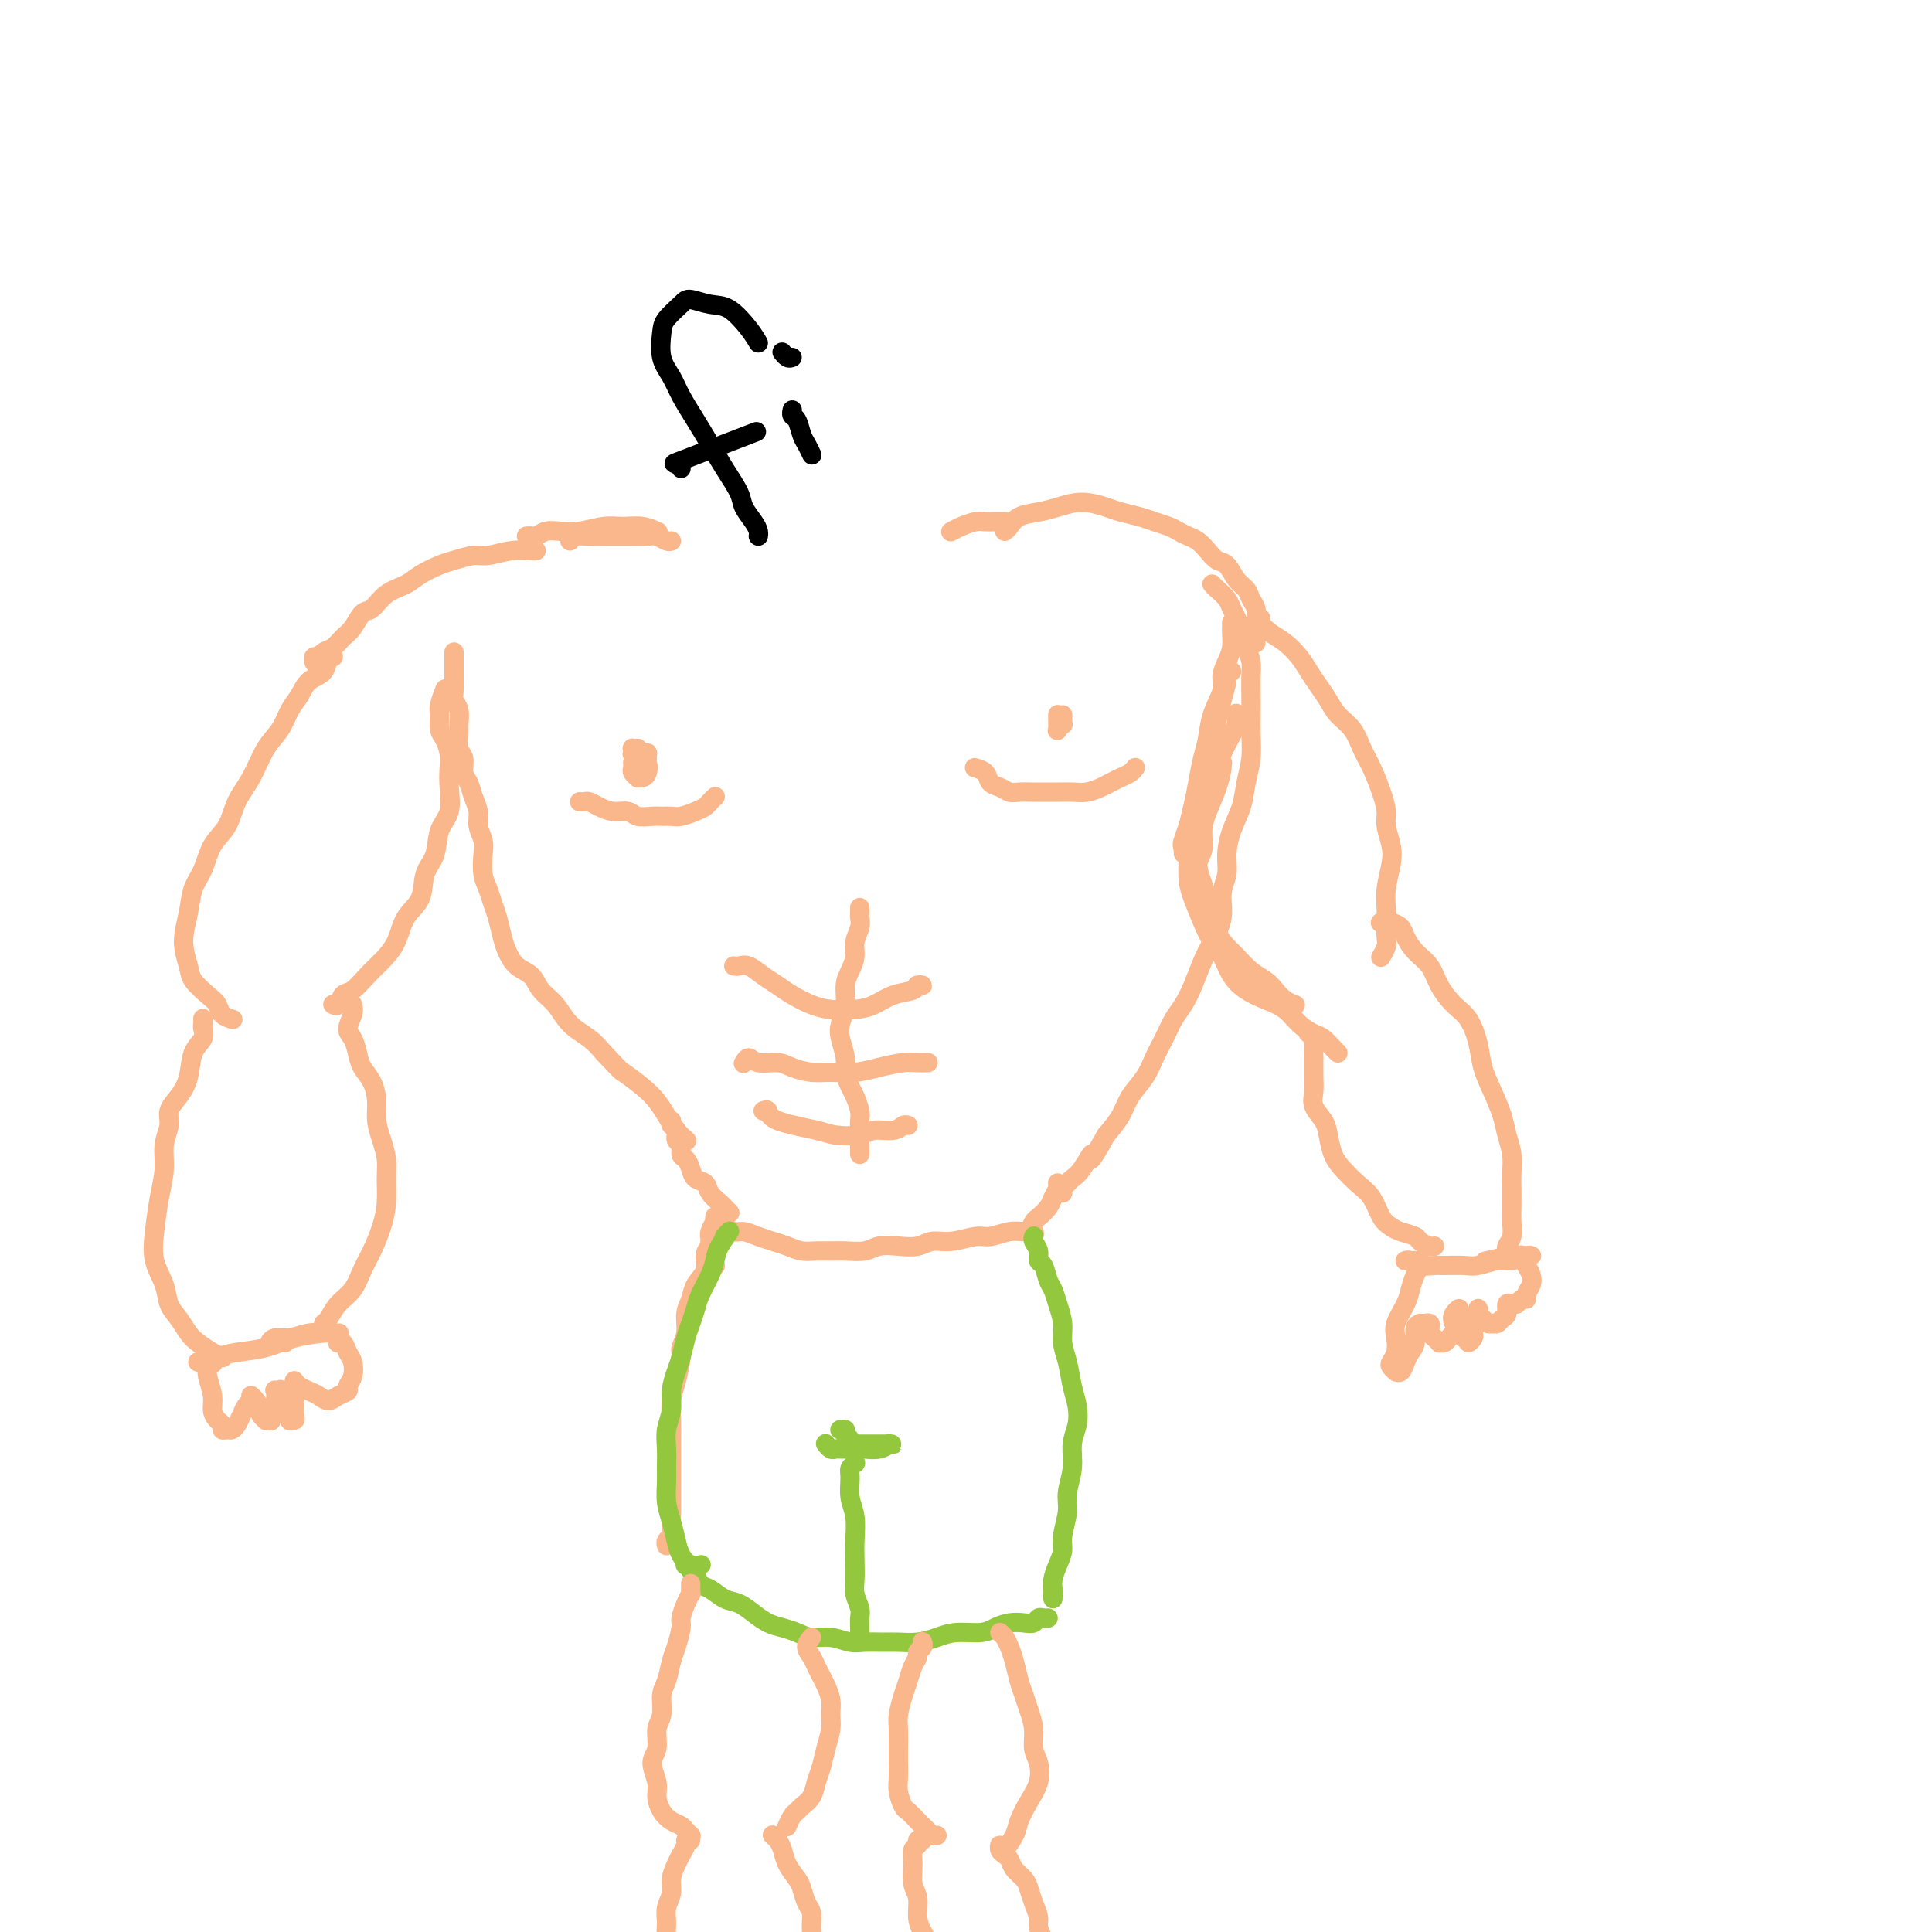 <svg viewBox='0 0 400 400' version='1.1' xmlns='http://www.w3.org/2000/svg' xmlns:xlink='http://www.w3.org/1999/xlink'><g fill='none' stroke='#FBB78C' stroke-width='4' stroke-linecap='round' stroke-linejoin='round'><path d='M94,135c0.000,0.368 0.000,0.735 0,1c-0.000,0.265 -0.001,0.427 0,1c0.001,0.573 0.004,1.556 0,2c-0.004,0.444 -0.015,0.350 0,1c0.015,0.650 0.057,2.046 0,3c-0.057,0.954 -0.212,1.467 0,2c0.212,0.533 0.793,1.086 1,2c0.207,0.914 0.041,2.188 0,3c-0.041,0.812 0.045,1.161 0,2c-0.045,0.839 -0.220,2.167 0,3c0.220,0.833 0.833,1.171 1,2c0.167,0.829 -0.114,2.150 0,3c0.114,0.850 0.623,1.228 1,2c0.377,0.772 0.623,1.938 1,3c0.377,1.062 0.885,2.020 1,3c0.115,0.980 -0.162,1.980 0,3c0.162,1.020 0.764,2.058 1,3c0.236,0.942 0.105,1.787 0,3c-0.105,1.213 -0.183,2.793 0,4c0.183,1.207 0.626,2.041 1,3c0.374,0.959 0.680,2.043 1,3c0.320,0.957 0.656,1.789 1,3c0.344,1.211 0.696,2.803 1,4c0.304,1.197 0.560,1.999 1,3c0.440,1.001 1.064,2.200 2,3c0.936,0.800 2.183,1.200 3,2c0.817,0.800 1.205,1.999 2,3c0.795,1.001 1.997,1.804 3,3c1.003,1.196 1.809,2.783 3,4c1.191,1.217 2.769,2.062 4,3c1.231,0.938 2.116,1.969 3,3'/><path d='M125,218c3.799,4.011 3.297,3.539 4,4c0.703,0.461 2.613,1.854 4,3c1.387,1.146 2.253,2.045 3,3c0.747,0.955 1.375,1.967 2,3c0.625,1.033 1.245,2.086 2,3c0.755,0.914 1.644,1.690 2,2c0.356,0.310 0.178,0.155 0,0'/><path d='M251,121c-0.059,-0.066 -0.118,-0.132 0,0c0.118,0.132 0.413,0.461 1,1c0.587,0.539 1.467,1.288 2,2c0.533,0.712 0.721,1.387 1,2c0.279,0.613 0.649,1.163 1,2c0.351,0.837 0.682,1.959 1,3c0.318,1.041 0.621,2.000 1,3c0.379,1.000 0.833,2.041 1,3c0.167,0.959 0.046,1.837 0,3c-0.046,1.163 -0.015,2.610 0,4c0.015,1.390 0.016,2.723 0,4c-0.016,1.277 -0.049,2.497 0,4c0.049,1.503 0.181,3.290 0,5c-0.181,1.710 -0.674,3.342 -1,5c-0.326,1.658 -0.484,3.341 -1,5c-0.516,1.659 -1.391,3.292 -2,5c-0.609,1.708 -0.954,3.489 -1,5c-0.046,1.511 0.206,2.752 0,4c-0.206,1.248 -0.870,2.504 -1,4c-0.130,1.496 0.275,3.233 0,5c-0.275,1.767 -1.228,3.564 -2,5c-0.772,1.436 -1.361,2.512 -2,4c-0.639,1.488 -1.326,3.388 -2,5c-0.674,1.612 -1.334,2.938 -2,4c-0.666,1.062 -1.337,1.862 -2,3c-0.663,1.138 -1.318,2.614 -2,4c-0.682,1.386 -1.393,2.681 -2,4c-0.607,1.319 -1.111,2.663 -2,4c-0.889,1.337 -2.162,2.668 -3,4c-0.838,1.332 -1.239,2.666 -2,4c-0.761,1.334 -1.880,2.667 -3,4'/><path d='M229,235c-4.300,7.714 -3.051,4.501 -3,4c0.051,-0.501 -1.097,1.712 -2,3c-0.903,1.288 -1.563,1.652 -2,2c-0.438,0.348 -0.653,0.681 -1,1c-0.347,0.319 -0.824,0.624 -1,1c-0.176,0.376 -0.050,0.822 0,1c0.050,0.178 0.025,0.089 0,0'/><path d='M131,158c-0.009,-0.091 -0.017,-0.182 0,0c0.017,0.182 0.060,0.638 0,1c-0.060,0.362 -0.223,0.631 0,1c0.223,0.369 0.831,0.838 1,1c0.169,0.162 -0.102,0.016 0,0c0.102,-0.016 0.579,0.098 1,0c0.421,-0.098 0.788,-0.408 1,-1c0.212,-0.592 0.268,-1.465 0,-2c-0.268,-0.535 -0.860,-0.732 -1,-1c-0.140,-0.268 0.173,-0.609 0,-1c-0.173,-0.391 -0.831,-0.833 -1,-1c-0.169,-0.167 0.150,-0.059 0,0c-0.150,0.059 -0.768,0.068 -1,0c-0.232,-0.068 -0.077,-0.214 0,0c0.077,0.214 0.076,0.789 0,1c-0.076,0.211 -0.227,0.057 0,0c0.227,-0.057 0.831,-0.016 1,0c0.169,0.016 -0.098,0.008 0,0c0.098,-0.008 0.562,-0.016 1,0c0.438,0.016 0.849,0.057 1,0c0.151,-0.057 0.040,-0.211 0,0c-0.040,0.211 -0.011,0.788 0,1c0.011,0.212 0.003,0.061 0,0c-0.003,-0.061 -0.002,-0.030 0,0'/><path d='M120,166c0.351,0.022 0.703,0.043 1,0c0.297,-0.043 0.540,-0.151 1,0c0.460,0.151 1.138,0.562 2,1c0.862,0.438 1.907,0.902 3,1c1.093,0.098 2.232,-0.170 3,0c0.768,0.170 1.163,0.778 2,1c0.837,0.222 2.114,0.056 3,0c0.886,-0.056 1.379,-0.004 2,0c0.621,0.004 1.371,-0.040 2,0c0.629,0.040 1.139,0.165 2,0c0.861,-0.165 2.073,-0.619 3,-1c0.927,-0.381 1.569,-0.691 2,-1c0.431,-0.309 0.652,-0.619 1,-1c0.348,-0.381 0.825,-0.833 1,-1c0.175,-0.167 0.050,-0.048 0,0c-0.050,0.048 -0.025,0.024 0,0'/><path d='M202,159c-0.209,-0.059 -0.418,-0.117 0,0c0.418,0.117 1.462,0.410 2,1c0.538,0.590 0.571,1.479 1,2c0.429,0.521 1.255,0.676 2,1c0.745,0.324 1.410,0.819 2,1c0.590,0.181 1.106,0.048 2,0c0.894,-0.048 2.168,-0.012 3,0c0.832,0.012 1.224,0.000 2,0c0.776,-0.000 1.937,0.011 3,0c1.063,-0.011 2.028,-0.044 3,0c0.972,0.044 1.952,0.167 3,0c1.048,-0.167 2.165,-0.623 3,-1c0.835,-0.377 1.386,-0.675 2,-1c0.614,-0.325 1.289,-0.675 2,-1c0.711,-0.325 1.459,-0.623 2,-1c0.541,-0.377 0.877,-0.832 1,-1c0.123,-0.168 0.035,-0.048 0,0c-0.035,0.048 -0.018,0.024 0,0'/><path d='M219,148c0.002,-0.055 0.004,-0.110 0,0c-0.004,0.110 -0.015,0.384 0,1c0.015,0.616 0.057,1.574 0,2c-0.057,0.426 -0.211,0.321 0,0c0.211,-0.321 0.789,-0.857 1,-1c0.211,-0.143 0.057,0.106 0,0c-0.057,-0.106 -0.015,-0.567 0,-1c0.015,-0.433 0.004,-0.838 0,-1c-0.004,-0.162 -0.002,-0.081 0,0'/><path d='M178,188c-0.002,-0.094 -0.005,-0.188 0,0c0.005,0.188 0.016,0.658 0,1c-0.016,0.342 -0.060,0.556 0,1c0.060,0.444 0.222,1.118 0,2c-0.222,0.882 -0.829,1.971 -1,3c-0.171,1.029 0.094,1.998 0,3c-0.094,1.002 -0.548,2.038 -1,3c-0.452,0.962 -0.902,1.850 -1,3c-0.098,1.150 0.155,2.562 0,4c-0.155,1.438 -0.718,2.903 -1,4c-0.282,1.097 -0.283,1.826 0,3c0.283,1.174 0.850,2.794 1,4c0.150,1.206 -0.118,2.000 0,3c0.118,1.000 0.620,2.207 1,3c0.380,0.793 0.638,1.172 1,2c0.362,0.828 0.829,2.106 1,3c0.171,0.894 0.046,1.405 0,2c-0.046,0.595 -0.012,1.273 0,2c0.012,0.727 0.003,1.501 0,2c-0.003,0.499 -0.001,0.721 0,1c0.001,0.279 0.000,0.613 0,1c-0.000,0.387 -0.000,0.825 0,1c0.000,0.175 0.000,0.088 0,0'/><path d='M152,200c-0.072,-0.013 -0.143,-0.026 0,0c0.143,0.026 0.502,0.090 1,0c0.498,-0.090 1.137,-0.333 2,0c0.863,0.333 1.951,1.242 3,2c1.049,0.758 2.058,1.367 3,2c0.942,0.633 1.816,1.292 3,2c1.184,0.708 2.679,1.465 4,2c1.321,0.535 2.470,0.848 4,1c1.530,0.152 3.442,0.142 5,0c1.558,-0.142 2.762,-0.416 4,-1c1.238,-0.584 2.510,-1.477 4,-2c1.490,-0.523 3.198,-0.676 4,-1c0.802,-0.324 0.700,-0.819 1,-1c0.300,-0.181 1.004,-0.049 1,0c-0.004,0.049 -0.715,0.014 -1,0c-0.285,-0.014 -0.142,-0.007 0,0'/><path d='M154,220c-0.080,0.145 -0.161,0.290 0,0c0.161,-0.290 0.563,-1.016 1,-1c0.437,0.016 0.909,0.775 2,1c1.091,0.225 2.801,-0.082 4,0c1.199,0.082 1.887,0.555 3,1c1.113,0.445 2.651,0.862 4,1c1.349,0.138 2.511,-0.001 4,0c1.489,0.001 3.307,0.144 5,0c1.693,-0.144 3.263,-0.574 5,-1c1.737,-0.426 3.642,-0.846 5,-1c1.358,-0.154 2.168,-0.041 3,0c0.832,0.041 1.686,0.011 2,0c0.314,-0.011 0.090,-0.003 0,0c-0.090,0.003 -0.045,0.002 0,0'/><path d='M158,230c0.416,-0.173 0.832,-0.347 1,0c0.168,0.347 0.087,1.213 2,2c1.913,0.787 5.818,1.494 8,2c2.182,0.506 2.640,0.811 4,1c1.360,0.189 3.622,0.261 5,0c1.378,-0.261 1.872,-0.854 3,-1c1.128,-0.146 2.890,0.157 4,0c1.110,-0.157 1.568,-0.773 2,-1c0.432,-0.227 0.838,-0.065 1,0c0.162,0.065 0.081,0.032 0,0'/><path d='M139,232c-0.122,0.366 -0.244,0.732 0,1c0.244,0.268 0.853,0.438 1,1c0.147,0.562 -0.168,1.515 0,2c0.168,0.485 0.817,0.501 1,1c0.183,0.499 -0.102,1.481 0,2c0.102,0.519 0.589,0.576 1,1c0.411,0.424 0.744,1.217 1,2c0.256,0.783 0.436,1.558 1,2c0.564,0.442 1.514,0.553 2,1c0.486,0.447 0.509,1.230 1,2c0.491,0.770 1.451,1.526 2,2c0.549,0.474 0.686,0.666 1,1c0.314,0.334 0.804,0.810 1,1c0.196,0.190 0.098,0.095 0,0'/><path d='M219,245c-0.026,-0.065 -0.052,-0.129 0,0c0.052,0.129 0.183,0.453 0,1c-0.183,0.547 -0.680,1.317 -1,2c-0.320,0.683 -0.464,1.279 -1,2c-0.536,0.721 -1.464,1.566 -2,2c-0.536,0.434 -0.680,0.457 -1,1c-0.320,0.543 -0.817,1.608 -1,2c-0.183,0.392 -0.052,0.112 0,0c0.052,-0.112 0.026,-0.056 0,0'/><path d='M92,143c0.115,-0.300 0.230,-0.601 0,0c-0.230,0.601 -0.804,2.103 -1,3c-0.196,0.897 -0.014,1.187 0,2c0.014,0.813 -0.140,2.148 0,3c0.140,0.852 0.575,1.221 1,2c0.425,0.779 0.839,1.967 1,3c0.161,1.033 0.070,1.911 0,3c-0.070,1.089 -0.117,2.390 0,4c0.117,1.610 0.398,3.529 0,5c-0.398,1.471 -1.476,2.492 -2,4c-0.524,1.508 -0.496,3.502 -1,5c-0.504,1.498 -1.542,2.502 -2,4c-0.458,1.498 -0.338,3.492 -1,5c-0.662,1.508 -2.106,2.530 -3,4c-0.894,1.470 -1.237,3.387 -2,5c-0.763,1.613 -1.944,2.923 -3,4c-1.056,1.077 -1.985,1.921 -3,3c-1.015,1.079 -2.114,2.394 -3,3c-0.886,0.606 -1.558,0.502 -2,1c-0.442,0.498 -0.655,1.597 -1,2c-0.345,0.403 -0.824,0.108 -1,0c-0.176,-0.108 -0.050,-0.031 0,0c0.050,0.031 0.025,0.015 0,0'/><path d='M69,136c-0.388,-0.299 -0.775,-0.598 -1,0c-0.225,0.598 -0.286,2.092 -1,3c-0.714,0.908 -2.081,1.230 -3,2c-0.919,0.770 -1.390,1.987 -2,3c-0.610,1.013 -1.361,1.823 -2,3c-0.639,1.177 -1.167,2.720 -2,4c-0.833,1.280 -1.970,2.298 -3,4c-1.030,1.702 -1.952,4.090 -3,6c-1.048,1.910 -2.221,3.342 -3,5c-0.779,1.658 -1.164,3.540 -2,5c-0.836,1.460 -2.124,2.497 -3,4c-0.876,1.503 -1.342,3.473 -2,5c-0.658,1.527 -1.510,2.610 -2,4c-0.490,1.390 -0.619,3.086 -1,5c-0.381,1.914 -1.013,4.046 -1,6c0.013,1.954 0.671,3.732 1,5c0.329,1.268 0.330,2.028 1,3c0.670,0.972 2.008,2.155 3,3c0.992,0.845 1.637,1.350 2,2c0.363,0.650 0.444,1.444 1,2c0.556,0.556 1.587,0.873 2,1c0.413,0.127 0.206,0.063 0,0'/><path d='M42,211c-0.004,-0.095 -0.008,-0.190 0,0c0.008,0.190 0.028,0.665 0,1c-0.028,0.335 -0.104,0.529 0,1c0.104,0.471 0.388,1.217 0,2c-0.388,0.783 -1.448,1.601 -2,3c-0.552,1.399 -0.597,3.377 -1,5c-0.403,1.623 -1.165,2.890 -2,4c-0.835,1.110 -1.743,2.062 -2,3c-0.257,0.938 0.138,1.863 0,3c-0.138,1.137 -0.809,2.487 -1,4c-0.191,1.513 0.099,3.187 0,5c-0.099,1.813 -0.589,3.763 -1,6c-0.411,2.237 -0.745,4.762 -1,7c-0.255,2.238 -0.430,4.189 0,6c0.430,1.811 1.465,3.482 2,5c0.535,1.518 0.569,2.883 1,4c0.431,1.117 1.258,1.988 2,3c0.742,1.012 1.401,2.166 2,3c0.599,0.834 1.140,1.347 2,2c0.860,0.653 2.039,1.445 3,2c0.961,0.555 1.703,0.873 2,1c0.297,0.127 0.148,0.064 0,0'/><path d='M73,208c0.137,0.547 0.273,1.094 0,2c-0.273,0.906 -0.956,2.170 -1,3c-0.044,0.830 0.553,1.225 1,2c0.447,0.775 0.746,1.929 1,3c0.254,1.071 0.463,2.061 1,3c0.537,0.939 1.402,1.829 2,3c0.598,1.171 0.931,2.622 1,4c0.069,1.378 -0.124,2.682 0,4c0.124,1.318 0.567,2.651 1,4c0.433,1.349 0.856,2.713 1,4c0.144,1.287 0.008,2.496 0,4c-0.008,1.504 0.112,3.302 0,5c-0.112,1.698 -0.456,3.297 -1,5c-0.544,1.703 -1.287,3.510 -2,5c-0.713,1.490 -1.396,2.662 -2,4c-0.604,1.338 -1.129,2.842 -2,4c-0.871,1.158 -2.089,1.970 -3,3c-0.911,1.030 -1.514,2.277 -2,3c-0.486,0.723 -0.853,0.921 -1,1c-0.147,0.079 -0.073,0.040 0,0'/><path d='M255,129c-0.002,-0.102 -0.003,-0.204 0,0c0.003,0.204 0.011,0.715 0,1c-0.011,0.285 -0.040,0.343 0,1c0.040,0.657 0.147,1.914 0,3c-0.147,1.086 -0.550,2.002 -1,3c-0.450,0.998 -0.947,2.079 -1,3c-0.053,0.921 0.336,1.684 0,3c-0.336,1.316 -1.399,3.187 -2,5c-0.601,1.813 -0.739,3.569 -1,5c-0.261,1.431 -0.644,2.538 -1,4c-0.356,1.462 -0.684,3.280 -1,5c-0.316,1.720 -0.618,3.344 -1,5c-0.382,1.656 -0.842,3.345 -1,5c-0.158,1.655 -0.012,3.276 0,5c0.012,1.724 -0.110,3.552 0,5c0.110,1.448 0.451,2.516 1,4c0.549,1.484 1.304,3.384 2,5c0.696,1.616 1.333,2.947 2,4c0.667,1.053 1.365,1.828 2,3c0.635,1.172 1.208,2.740 2,4c0.792,1.260 1.801,2.211 3,3c1.199,0.789 2.586,1.415 4,2c1.414,0.585 2.855,1.130 4,2c1.145,0.870 1.995,2.065 3,3c1.005,0.935 2.164,1.609 3,2c0.836,0.391 1.348,0.497 2,1c0.652,0.503 1.443,1.403 2,2c0.557,0.597 0.881,0.892 1,1c0.119,0.108 0.034,0.031 0,0c-0.034,-0.031 -0.017,-0.015 0,0'/><path d='M255,139c-0.446,0.405 -0.892,0.809 -1,1c-0.108,0.191 0.122,0.167 0,1c-0.122,0.833 -0.596,2.522 -1,4c-0.404,1.478 -0.738,2.744 -1,4c-0.262,1.256 -0.451,2.503 -1,4c-0.549,1.497 -1.457,3.244 -2,5c-0.543,1.756 -0.720,3.520 -1,5c-0.280,1.480 -0.664,2.674 -1,4c-0.336,1.326 -0.625,2.784 -1,4c-0.375,1.216 -0.834,2.191 -1,3c-0.166,0.809 -0.037,1.453 0,2c0.037,0.547 -0.017,0.998 0,1c0.017,0.002 0.104,-0.444 0,-1c-0.104,-0.556 -0.401,-1.222 0,-2c0.401,-0.778 1.498,-1.668 2,-3c0.502,-1.332 0.408,-3.106 1,-5c0.592,-1.894 1.871,-3.907 3,-6c1.129,-2.093 2.107,-4.267 3,-6c0.893,-1.733 1.702,-3.024 2,-4c0.298,-0.976 0.087,-1.637 0,-2c-0.087,-0.363 -0.050,-0.429 0,0c0.050,0.429 0.112,1.353 0,2c-0.112,0.647 -0.397,1.015 -1,2c-0.603,0.985 -1.523,2.585 -2,4c-0.477,1.415 -0.510,2.645 -1,4c-0.490,1.355 -1.438,2.836 -2,4c-0.562,1.164 -0.739,2.011 -1,3c-0.261,0.989 -0.606,2.121 -1,3c-0.394,0.879 -0.837,1.506 -1,2c-0.163,0.494 -0.047,0.855 0,1c0.047,0.145 0.023,0.072 0,0'/><path d='M247,173c-1.219,3.402 0.233,0.408 1,-1c0.767,-1.408 0.850,-1.228 1,-2c0.150,-0.772 0.366,-2.494 1,-4c0.634,-1.506 1.687,-2.795 2,-4c0.313,-1.205 -0.114,-2.326 0,-3c0.114,-0.674 0.770,-0.901 1,-1c0.230,-0.099 0.033,-0.071 0,0c-0.033,0.071 0.097,0.186 0,1c-0.097,0.814 -0.423,2.327 -1,4c-0.577,1.673 -1.405,3.504 -2,5c-0.595,1.496 -0.955,2.655 -1,4c-0.045,1.345 0.226,2.876 0,4c-0.226,1.124 -0.948,1.841 -1,3c-0.052,1.159 0.567,2.762 1,4c0.433,1.238 0.682,2.112 1,3c0.318,0.888 0.707,1.789 1,3c0.293,1.211 0.491,2.733 1,4c0.509,1.267 1.330,2.279 2,3c0.670,0.721 1.190,1.152 2,2c0.810,0.848 1.909,2.112 3,3c1.091,0.888 2.174,1.401 3,2c0.826,0.599 1.397,1.284 2,2c0.603,0.716 1.239,1.462 2,2c0.761,0.538 1.646,0.868 2,1c0.354,0.132 0.177,0.066 0,0'/><path d='M261,128c-0.156,0.238 -0.313,0.475 0,1c0.313,0.525 1.095,1.337 2,2c0.905,0.663 1.933,1.178 3,2c1.067,0.822 2.172,1.953 3,3c0.828,1.047 1.380,2.012 2,3c0.620,0.988 1.307,2.000 2,3c0.693,1.000 1.393,1.988 2,3c0.607,1.012 1.122,2.048 2,3c0.878,0.952 2.120,1.819 3,3c0.880,1.181 1.398,2.674 2,4c0.602,1.326 1.289,2.483 2,4c0.711,1.517 1.445,3.394 2,5c0.555,1.606 0.929,2.939 1,4c0.071,1.061 -0.163,1.848 0,3c0.163,1.152 0.723,2.667 1,4c0.277,1.333 0.270,2.482 0,4c-0.270,1.518 -0.803,3.403 -1,5c-0.197,1.597 -0.056,2.905 0,4c0.056,1.095 0.029,1.979 0,3c-0.029,1.021 -0.059,2.181 0,3c0.059,0.819 0.208,1.297 0,2c-0.208,0.703 -0.774,1.629 -1,2c-0.226,0.371 -0.113,0.185 0,0'/><path d='M272,215c-0.392,-0.406 -0.785,-0.812 -1,-1c-0.215,-0.188 -0.254,-0.157 0,0c0.254,0.157 0.801,0.439 1,1c0.199,0.561 0.052,1.399 0,2c-0.052,0.601 -0.007,0.965 0,2c0.007,1.035 -0.023,2.740 0,4c0.023,1.260 0.100,2.073 0,3c-0.100,0.927 -0.375,1.966 0,3c0.375,1.034 1.402,2.062 2,3c0.598,0.938 0.769,1.786 1,3c0.231,1.214 0.523,2.794 1,4c0.477,1.206 1.139,2.039 2,3c0.861,0.961 1.920,2.050 3,3c1.080,0.950 2.181,1.760 3,3c0.819,1.240 1.356,2.909 2,4c0.644,1.091 1.394,1.602 2,2c0.606,0.398 1.066,0.681 2,1c0.934,0.319 2.341,0.674 3,1c0.659,0.326 0.569,0.623 1,1c0.431,0.377 1.384,0.833 2,1c0.616,0.167 0.897,0.045 1,0c0.103,-0.045 0.030,-0.013 0,0c-0.030,0.013 -0.015,0.006 0,0'/><path d='M286,191c-0.171,0.019 -0.342,0.039 0,0c0.342,-0.039 1.198,-0.135 2,0c0.802,0.135 1.551,0.503 2,1c0.449,0.497 0.598,1.123 1,2c0.402,0.877 1.056,2.004 2,3c0.944,0.996 2.179,1.861 3,3c0.821,1.139 1.227,2.551 2,4c0.773,1.449 1.911,2.935 3,4c1.089,1.065 2.127,1.709 3,3c0.873,1.291 1.582,3.230 2,5c0.418,1.770 0.547,3.372 1,5c0.453,1.628 1.232,3.283 2,5c0.768,1.717 1.526,3.498 2,5c0.474,1.502 0.663,2.727 1,4c0.337,1.273 0.822,2.595 1,4c0.178,1.405 0.049,2.894 0,4c-0.049,1.106 -0.017,1.830 0,3c0.017,1.170 0.019,2.787 0,4c-0.019,1.213 -0.057,2.024 0,3c0.057,0.976 0.211,2.117 0,3c-0.211,0.883 -0.788,1.507 -1,2c-0.212,0.493 -0.061,0.855 0,1c0.061,0.145 0.030,0.072 0,0'/><path d='M291,261c-0.075,0.030 -0.149,0.061 0,0c0.149,-0.061 0.522,-0.213 1,0c0.478,0.213 1.060,0.790 2,1c0.940,0.210 2.236,0.052 3,0c0.764,-0.052 0.994,0.001 2,0c1.006,-0.001 2.788,-0.057 4,0c1.212,0.057 1.855,0.225 3,0c1.145,-0.225 2.791,-0.845 4,-1c1.209,-0.155 1.982,0.155 3,0c1.018,-0.155 2.280,-0.775 3,-1c0.720,-0.225 0.896,-0.057 1,0c0.104,0.057 0.136,0.001 0,0c-0.136,-0.001 -0.438,0.051 -1,0c-0.562,-0.051 -1.382,-0.206 -3,0c-1.618,0.206 -4.034,0.773 -5,1c-0.966,0.227 -0.483,0.113 0,0'/><path d='M41,282c0.012,0.006 0.024,0.013 0,0c-0.024,-0.013 -0.083,-0.044 0,0c0.083,0.044 0.309,0.163 1,0c0.691,-0.163 1.849,-0.608 3,-1c1.151,-0.392 2.297,-0.732 4,-1c1.703,-0.268 3.962,-0.464 6,-1c2.038,-0.536 3.854,-1.412 6,-2c2.146,-0.588 4.623,-0.889 6,-1c1.377,-0.111 1.653,-0.031 2,0c0.347,0.031 0.764,0.012 1,0c0.236,-0.012 0.292,-0.018 0,0c-0.292,0.018 -0.931,0.061 -2,0c-1.069,-0.061 -2.567,-0.227 -4,0c-1.433,0.227 -2.801,0.845 -4,1c-1.199,0.155 -2.230,-0.155 -3,0c-0.770,0.155 -1.279,0.773 -1,1c0.279,0.227 1.344,0.061 2,0c0.656,-0.061 0.902,-0.017 1,0c0.098,0.017 0.049,0.009 0,0'/><path d='M148,252c0.001,-0.009 0.001,-0.018 0,0c-0.001,0.018 -0.004,0.064 0,0c0.004,-0.064 0.015,-0.237 0,0c-0.015,0.237 -0.057,0.886 0,1c0.057,0.114 0.211,-0.305 0,0c-0.211,0.305 -0.789,1.335 -1,2c-0.211,0.665 -0.057,0.966 0,1c0.057,0.034 0.015,-0.198 0,0c-0.015,0.198 -0.004,0.828 0,1c0.004,0.172 0.001,-0.112 0,0c-0.001,0.112 -0.001,0.621 0,1c0.001,0.379 0.004,0.627 0,1c-0.004,0.373 -0.015,0.870 0,1c0.015,0.130 0.057,-0.109 0,0c-0.057,0.109 -0.211,0.565 0,1c0.211,0.435 0.788,0.848 1,1c0.212,0.152 0.061,0.043 0,0c-0.061,-0.043 -0.030,-0.022 0,0'/><path d='M149,254c0.238,-0.120 0.475,-0.239 1,0c0.525,0.239 1.337,0.837 2,1c0.663,0.163 1.178,-0.110 2,0c0.822,0.110 1.952,0.604 3,1c1.048,0.396 2.013,0.695 3,1c0.987,0.305 1.995,0.617 3,1c1.005,0.383 2.005,0.836 3,1c0.995,0.164 1.984,0.040 3,0c1.016,-0.040 2.060,0.003 3,0c0.940,-0.003 1.778,-0.052 3,0c1.222,0.052 2.830,0.206 4,0c1.170,-0.206 1.904,-0.772 3,-1c1.096,-0.228 2.555,-0.118 4,0c1.445,0.118 2.875,0.243 4,0c1.125,-0.243 1.946,-0.854 3,-1c1.054,-0.146 2.340,0.171 4,0c1.660,-0.171 3.692,-0.831 5,-1c1.308,-0.169 1.892,0.155 3,0c1.108,-0.155 2.742,-0.787 4,-1c1.258,-0.213 2.141,-0.005 3,0c0.859,0.005 1.693,-0.191 2,0c0.307,0.191 0.088,0.769 0,1c-0.088,0.231 -0.044,0.116 0,0'/><path d='M149,255c0.092,-0.207 0.184,-0.414 0,0c-0.184,0.414 -0.645,1.451 -1,2c-0.355,0.549 -0.606,0.612 -1,1c-0.394,0.388 -0.933,1.103 -1,2c-0.067,0.897 0.337,1.976 0,3c-0.337,1.024 -1.415,1.994 -2,3c-0.585,1.006 -0.678,2.049 -1,3c-0.322,0.951 -0.874,1.812 -1,3c-0.126,1.188 0.173,2.705 0,4c-0.173,1.295 -0.817,2.369 -1,3c-0.183,0.631 0.094,0.818 0,2c-0.094,1.182 -0.561,3.358 -1,5c-0.439,1.642 -0.850,2.749 -1,4c-0.150,1.251 -0.040,2.645 0,4c0.040,1.355 0.011,2.669 0,4c-0.011,1.331 -0.003,2.678 0,4c0.003,1.322 0.002,2.620 0,4c-0.002,1.380 -0.004,2.842 0,4c0.004,1.158 0.015,2.013 0,3c-0.015,0.987 -0.057,2.107 0,3c0.057,0.893 0.211,1.559 0,2c-0.211,0.441 -0.788,0.657 -1,1c-0.212,0.343 -0.061,0.812 0,1c0.061,0.188 0.030,0.094 0,0'/></g>
<g fill='none' stroke='#93C83E' stroke-width='4' stroke-linecap='round' stroke-linejoin='round'><path d='M150,256c0.623,-0.688 1.246,-1.377 1,-1c-0.246,0.377 -1.361,1.819 -2,3c-0.639,1.181 -0.801,2.101 -1,3c-0.199,0.899 -0.434,1.776 -1,3c-0.566,1.224 -1.461,2.796 -2,4c-0.539,1.204 -0.721,2.040 -1,3c-0.279,0.960 -0.653,2.045 -1,3c-0.347,0.955 -0.666,1.781 -1,3c-0.334,1.219 -0.682,2.832 -1,4c-0.318,1.168 -0.607,1.890 -1,3c-0.393,1.110 -0.890,2.608 -1,4c-0.110,1.392 0.167,2.679 0,4c-0.167,1.321 -0.778,2.678 -1,4c-0.222,1.322 -0.057,2.611 0,4c0.057,1.389 0.004,2.878 0,4c-0.004,1.122 0.040,1.875 0,3c-0.040,1.125 -0.163,2.620 0,4c0.163,1.380 0.611,2.643 1,4c0.389,1.357 0.717,2.808 1,4c0.283,1.192 0.519,2.124 1,3c0.481,0.876 1.206,1.698 2,2c0.794,0.302 1.655,0.086 2,0c0.345,-0.086 0.172,-0.043 0,0'/><path d='M214,256c0.032,-0.068 0.064,-0.136 0,0c-0.064,0.136 -0.224,0.477 0,1c0.224,0.523 0.834,1.228 1,2c0.166,0.772 -0.110,1.613 0,2c0.110,0.387 0.608,0.322 1,1c0.392,0.678 0.679,2.099 1,3c0.321,0.901 0.678,1.282 1,2c0.322,0.718 0.611,1.774 1,3c0.389,1.226 0.878,2.624 1,4c0.122,1.376 -0.124,2.731 0,4c0.124,1.269 0.618,2.453 1,4c0.382,1.547 0.654,3.459 1,5c0.346,1.541 0.768,2.712 1,4c0.232,1.288 0.273,2.692 0,4c-0.273,1.308 -0.862,2.521 -1,4c-0.138,1.479 0.174,3.225 0,5c-0.174,1.775 -0.834,3.581 -1,5c-0.166,1.419 0.162,2.453 0,4c-0.162,1.547 -0.814,3.609 -1,5c-0.186,1.391 0.094,2.113 0,3c-0.094,0.887 -0.561,1.940 -1,3c-0.439,1.060 -0.850,2.127 -1,3c-0.150,0.873 -0.040,1.554 0,2c0.040,0.446 0.011,0.659 0,1c-0.011,0.341 -0.003,0.812 0,1c0.003,0.188 0.002,0.094 0,0'/><path d='M142,324c-0.111,0.031 -0.223,0.063 0,0c0.223,-0.063 0.780,-0.220 1,0c0.220,0.220 0.103,0.817 0,1c-0.103,0.183 -0.190,-0.049 0,0c0.190,0.049 0.659,0.380 1,1c0.341,0.620 0.556,1.531 1,2c0.444,0.469 1.119,0.497 2,1c0.881,0.503 1.968,1.483 3,2c1.032,0.517 2.009,0.572 3,1c0.991,0.428 1.997,1.229 3,2c1.003,0.771 2.004,1.512 3,2c0.996,0.488 1.989,0.723 3,1c1.011,0.277 2.040,0.596 3,1c0.960,0.404 1.850,0.893 3,1c1.150,0.107 2.561,-0.168 4,0c1.439,0.168 2.905,0.778 4,1c1.095,0.222 1.819,0.057 3,0c1.181,-0.057 2.821,-0.005 4,0c1.179,0.005 1.898,-0.036 3,0c1.102,0.036 2.588,0.151 4,0c1.412,-0.151 2.751,-0.566 4,-1c1.249,-0.434 2.407,-0.887 4,-1c1.593,-0.113 3.621,0.114 5,0c1.379,-0.114 2.110,-0.570 3,-1c0.890,-0.430 1.940,-0.833 3,-1c1.060,-0.167 2.130,-0.097 3,0c0.870,0.097 1.540,0.222 2,0c0.460,-0.222 0.712,-0.792 1,-1c0.288,-0.208 0.613,-0.056 1,0c0.387,0.056 0.835,0.015 1,0c0.165,-0.015 0.047,-0.004 0,0c-0.047,0.004 -0.024,0.002 0,0'/><path d='M177,303c0.115,-0.079 0.231,-0.158 0,0c-0.231,0.158 -0.808,0.552 -1,1c-0.192,0.448 0.001,0.951 0,2c-0.001,1.049 -0.196,2.644 0,4c0.196,1.356 0.784,2.473 1,4c0.216,1.527 0.062,3.462 0,5c-0.062,1.538 -0.031,2.677 0,4c0.031,1.323 0.061,2.830 0,4c-0.061,1.170 -0.212,2.002 0,3c0.212,0.998 0.789,2.162 1,3c0.211,0.838 0.057,1.349 0,2c-0.057,0.651 -0.015,1.443 0,2c0.015,0.557 0.004,0.881 0,1c-0.004,0.119 -0.001,0.034 0,0c0.001,-0.034 0.001,-0.017 0,0'/><path d='M174,296c0.033,-0.007 0.065,-0.013 0,0c-0.065,0.013 -0.229,0.046 0,0c0.229,-0.046 0.849,-0.170 1,0c0.151,0.170 -0.167,0.634 0,1c0.167,0.366 0.817,0.634 1,1c0.183,0.366 -0.103,0.830 0,1c0.103,0.170 0.594,0.046 1,0c0.406,-0.046 0.726,-0.012 1,0c0.274,0.012 0.503,0.003 1,0c0.497,-0.003 1.262,-0.001 2,0c0.738,0.001 1.447,0.001 2,0c0.553,-0.001 0.948,-0.001 1,0c0.052,0.001 -0.239,0.004 0,0c0.239,-0.004 1.010,-0.015 1,0c-0.010,0.015 -0.800,0.057 -1,0c-0.200,-0.057 0.189,-0.211 0,0c-0.189,0.211 -0.957,0.789 -2,1c-1.043,0.211 -2.359,0.056 -3,0c-0.641,-0.056 -0.605,-0.014 -1,0c-0.395,0.014 -1.220,0.000 -2,0c-0.780,-0.000 -1.515,0.014 -2,0c-0.485,-0.014 -0.718,-0.056 -1,0c-0.282,0.056 -0.611,0.211 -1,0c-0.389,-0.211 -0.836,-0.789 -1,-1c-0.164,-0.211 -0.044,-0.057 0,0c0.044,0.057 0.013,0.016 0,0c-0.013,-0.016 -0.006,-0.008 0,0'/></g>
<g fill='none' stroke='#FBB78C' stroke-width='4' stroke-linecap='round' stroke-linejoin='round'><path d='M143,328c0.000,-0.122 0.001,-0.244 0,0c-0.001,0.244 -0.003,0.855 0,1c0.003,0.145 0.011,-0.175 0,0c-0.011,0.175 -0.041,0.846 0,1c0.041,0.154 0.152,-0.209 0,0c-0.152,0.209 -0.565,0.988 -1,2c-0.435,1.012 -0.890,2.256 -1,3c-0.110,0.744 0.124,0.988 0,2c-0.124,1.012 -0.607,2.792 -1,4c-0.393,1.208 -0.698,1.844 -1,3c-0.302,1.156 -0.601,2.830 -1,4c-0.399,1.170 -0.896,1.834 -1,3c-0.104,1.166 0.186,2.833 0,4c-0.186,1.167 -0.849,1.834 -1,3c-0.151,1.166 0.211,2.830 0,4c-0.211,1.170 -0.993,1.847 -1,3c-0.007,1.153 0.761,2.781 1,4c0.239,1.219 -0.052,2.028 0,3c0.052,0.972 0.449,2.106 1,3c0.551,0.894 1.258,1.546 2,2c0.742,0.454 1.518,0.709 2,1c0.482,0.291 0.668,0.617 1,1c0.332,0.383 0.809,0.824 1,1c0.191,0.176 0.095,0.088 0,0'/><path d='M168,339c-0.512,0.666 -1.024,1.332 -1,2c0.024,0.668 0.585,1.336 1,2c0.415,0.664 0.685,1.322 1,2c0.315,0.678 0.674,1.377 1,2c0.326,0.623 0.620,1.170 1,2c0.380,0.830 0.845,1.944 1,3c0.155,1.056 -0.000,2.053 0,3c0.000,0.947 0.156,1.843 0,3c-0.156,1.157 -0.623,2.576 -1,4c-0.377,1.424 -0.664,2.854 -1,4c-0.336,1.146 -0.720,2.008 -1,3c-0.280,0.992 -0.457,2.116 -1,3c-0.543,0.884 -1.452,1.529 -2,2c-0.548,0.471 -0.735,0.767 -1,1c-0.265,0.233 -0.607,0.403 -1,1c-0.393,0.597 -0.837,1.622 -1,2c-0.163,0.378 -0.047,0.108 0,0c0.047,-0.108 0.023,-0.054 0,0'/><path d='M143,381c-0.447,-0.064 -0.894,-0.127 -1,0c-0.106,0.127 0.130,0.446 0,1c-0.130,0.554 -0.627,1.345 -1,2c-0.373,0.655 -0.621,1.176 -1,2c-0.379,0.824 -0.887,1.952 -1,3c-0.113,1.048 0.169,2.018 0,3c-0.169,0.982 -0.789,1.977 -1,3c-0.211,1.023 -0.012,2.073 0,3c0.012,0.927 -0.162,1.732 0,3c0.162,1.268 0.660,2.999 1,4c0.340,1.001 0.522,1.274 1,2c0.478,0.726 1.252,1.907 2,3c0.748,1.093 1.468,2.097 2,3c0.532,0.903 0.874,1.705 1,2c0.126,0.295 0.036,0.084 0,0c-0.036,-0.084 -0.018,-0.042 0,0'/><path d='M160,380c0.023,0.019 0.047,0.038 0,0c-0.047,-0.038 -0.163,-0.133 0,0c0.163,0.133 0.607,0.496 1,1c0.393,0.504 0.735,1.150 1,2c0.265,0.850 0.453,1.903 1,3c0.547,1.097 1.453,2.236 2,3c0.547,0.764 0.736,1.152 1,2c0.264,0.848 0.603,2.156 1,3c0.397,0.844 0.850,1.225 1,2c0.150,0.775 -0.004,1.944 0,3c0.004,1.056 0.167,1.998 0,3c-0.167,1.002 -0.664,2.064 -1,3c-0.336,0.936 -0.513,1.745 -1,3c-0.487,1.255 -1.285,2.956 -2,4c-0.715,1.044 -1.348,1.432 -2,2c-0.652,0.568 -1.323,1.315 -2,2c-0.677,0.685 -1.358,1.308 -2,2c-0.642,0.692 -1.244,1.453 -2,2c-0.756,0.547 -1.667,0.878 -2,1c-0.333,0.122 -0.090,0.033 0,0c0.090,-0.033 0.026,-0.009 0,0c-0.026,0.009 -0.013,0.005 0,0'/><path d='M191,340c0.009,0.024 0.017,0.047 0,0c-0.017,-0.047 -0.060,-0.165 0,0c0.060,0.165 0.223,0.614 0,1c-0.223,0.386 -0.833,0.710 -1,1c-0.167,0.290 0.109,0.546 0,1c-0.109,0.454 -0.604,1.107 -1,2c-0.396,0.893 -0.695,2.028 -1,3c-0.305,0.972 -0.618,1.782 -1,3c-0.382,1.218 -0.834,2.843 -1,4c-0.166,1.157 -0.045,1.845 0,3c0.045,1.155 0.015,2.775 0,4c-0.015,1.225 -0.016,2.053 0,3c0.016,0.947 0.050,2.012 0,3c-0.050,0.988 -0.182,1.900 0,3c0.182,1.100 0.679,2.389 1,3c0.321,0.611 0.467,0.546 1,1c0.533,0.454 1.453,1.428 2,2c0.547,0.572 0.721,0.742 1,1c0.279,0.258 0.662,0.605 1,1c0.338,0.395 0.629,0.837 1,1c0.371,0.163 0.820,0.047 1,0c0.180,-0.047 0.090,-0.023 0,0'/><path d='M207,338c0.333,0.260 0.667,0.520 1,1c0.333,0.480 0.666,1.180 1,2c0.334,0.820 0.668,1.758 1,3c0.332,1.242 0.662,2.787 1,4c0.338,1.213 0.682,2.095 1,3c0.318,0.905 0.608,1.834 1,3c0.392,1.166 0.884,2.569 1,4c0.116,1.431 -0.144,2.890 0,4c0.144,1.110 0.692,1.871 1,3c0.308,1.129 0.376,2.625 0,4c-0.376,1.375 -1.198,2.628 -2,4c-0.802,1.372 -1.586,2.863 -2,4c-0.414,1.137 -0.458,1.922 -1,3c-0.542,1.078 -1.584,2.451 -2,3c-0.416,0.549 -0.208,0.275 0,0'/><path d='M191,381c-0.454,-0.100 -0.907,-0.200 -1,0c-0.093,0.200 0.175,0.699 0,1c-0.175,0.301 -0.794,0.405 -1,1c-0.206,0.595 0.000,1.682 0,3c-0.000,1.318 -0.207,2.866 0,4c0.207,1.134 0.828,1.854 1,3c0.172,1.146 -0.106,2.718 0,4c0.106,1.282 0.596,2.273 1,3c0.404,0.727 0.723,1.191 1,2c0.277,0.809 0.512,1.965 1,3c0.488,1.035 1.230,1.951 2,3c0.770,1.049 1.569,2.232 2,3c0.431,0.768 0.494,1.120 1,2c0.506,0.880 1.455,2.287 2,3c0.545,0.713 0.685,0.730 1,1c0.315,0.270 0.804,0.791 1,1c0.196,0.209 0.098,0.104 0,0'/><path d='M207,383c0.023,-0.510 0.047,-1.021 0,-1c-0.047,0.021 -0.163,0.572 0,1c0.163,0.428 0.607,0.733 1,1c0.393,0.267 0.735,0.497 1,1c0.265,0.503 0.453,1.279 1,2c0.547,0.721 1.452,1.386 2,2c0.548,0.614 0.739,1.178 1,2c0.261,0.822 0.593,1.904 1,3c0.407,1.096 0.891,2.207 1,3c0.109,0.793 -0.156,1.269 0,2c0.156,0.731 0.733,1.718 1,3c0.267,1.282 0.226,2.861 0,4c-0.226,1.139 -0.635,1.840 -1,3c-0.365,1.160 -0.686,2.781 -1,4c-0.314,1.219 -0.620,2.038 -1,3c-0.380,0.962 -0.833,2.067 -1,3c-0.167,0.933 -0.048,1.695 0,2c0.048,0.305 0.024,0.152 0,0'/><path d='M65,137c0.026,0.120 0.051,0.240 0,0c-0.051,-0.240 -0.180,-0.841 0,-1c0.180,-0.159 0.667,0.125 1,0c0.333,-0.125 0.512,-0.657 1,-1c0.488,-0.343 1.285,-0.496 2,-1c0.715,-0.504 1.348,-1.360 2,-2c0.652,-0.640 1.322,-1.063 2,-2c0.678,-0.937 1.363,-2.386 2,-3c0.637,-0.614 1.227,-0.392 2,-1c0.773,-0.608 1.728,-2.046 3,-3c1.272,-0.954 2.862,-1.422 4,-2c1.138,-0.578 1.825,-1.264 3,-2c1.175,-0.736 2.838,-1.521 4,-2c1.162,-0.479 1.824,-0.650 3,-1c1.176,-0.350 2.865,-0.878 4,-1c1.135,-0.122 1.716,0.164 3,0c1.284,-0.164 3.272,-0.776 5,-1c1.728,-0.224 3.196,-0.060 4,0c0.804,0.060 0.944,0.017 1,0c0.056,-0.017 0.028,-0.009 0,0'/><path d='M260,133c-0.000,0.098 -0.000,0.196 0,0c0.000,-0.196 0.001,-0.685 0,-1c-0.001,-0.315 -0.003,-0.454 0,-1c0.003,-0.546 0.013,-1.497 0,-2c-0.013,-0.503 -0.048,-0.556 0,-1c0.048,-0.444 0.179,-1.278 0,-2c-0.179,-0.722 -0.667,-1.330 -1,-2c-0.333,-0.670 -0.512,-1.401 -1,-2c-0.488,-0.599 -1.285,-1.067 -2,-2c-0.715,-0.933 -1.346,-2.330 -2,-3c-0.654,-0.670 -1.330,-0.613 -2,-1c-0.670,-0.387 -1.333,-1.217 -2,-2c-0.667,-0.783 -1.337,-1.519 -2,-2c-0.663,-0.481 -1.320,-0.706 -2,-1c-0.680,-0.294 -1.382,-0.656 -2,-1c-0.618,-0.344 -1.150,-0.669 -2,-1c-0.850,-0.331 -2.018,-0.668 -3,-1c-0.982,-0.332 -1.778,-0.661 -3,-1c-1.222,-0.339 -2.871,-0.690 -4,-1c-1.129,-0.310 -1.738,-0.578 -3,-1c-1.262,-0.422 -3.178,-0.996 -5,-1c-1.822,-0.004 -3.550,0.563 -5,1c-1.450,0.437 -2.623,0.744 -4,1c-1.377,0.256 -2.957,0.460 -4,1c-1.043,0.540 -1.550,1.415 -2,2c-0.450,0.585 -0.843,0.882 -1,1c-0.157,0.118 -0.079,0.059 0,0'/><path d='M118,112c0.155,-0.423 0.309,-0.845 1,-1c0.691,-0.155 1.918,-0.041 3,0c1.082,0.041 2.019,0.010 3,0c0.981,-0.010 2.007,0.001 3,0c0.993,-0.001 1.955,-0.014 3,0c1.045,0.014 2.175,0.056 3,0c0.825,-0.056 1.345,-0.211 2,0c0.655,0.211 1.446,0.788 2,1c0.554,0.212 0.873,0.061 1,0c0.127,-0.061 0.064,-0.030 0,0'/><path d='M109,111c0.352,-0.030 0.704,-0.059 1,0c0.296,0.059 0.536,0.208 1,0c0.464,-0.208 1.152,-0.773 2,-1c0.848,-0.227 1.857,-0.114 3,0c1.143,0.114 2.419,0.231 4,0c1.581,-0.231 3.467,-0.808 5,-1c1.533,-0.192 2.712,0.001 4,0c1.288,-0.001 2.686,-0.196 4,0c1.314,0.196 2.546,0.784 3,1c0.454,0.216 0.130,0.062 0,0c-0.130,-0.062 -0.065,-0.031 0,0'/><path d='M208,108c0.177,0.002 0.353,0.003 0,0c-0.353,-0.003 -1.237,-0.011 -2,0c-0.763,0.011 -1.406,0.042 -2,0c-0.594,-0.042 -1.139,-0.156 -2,0c-0.861,0.156 -2.040,0.580 -3,1c-0.960,0.420 -1.703,0.834 -2,1c-0.297,0.166 -0.149,0.083 0,0'/><path d='M293,261c-0.115,-0.005 -0.230,-0.010 0,0c0.230,0.010 0.804,0.036 1,0c0.196,-0.036 0.012,-0.135 0,0c-0.012,0.135 0.147,0.504 0,1c-0.147,0.496 -0.600,1.119 -1,2c-0.400,0.881 -0.747,2.021 -1,3c-0.253,0.979 -0.411,1.796 -1,3c-0.589,1.204 -1.609,2.795 -2,4c-0.391,1.205 -0.153,2.026 0,3c0.153,0.974 0.222,2.103 0,3c-0.222,0.897 -0.736,1.562 -1,2c-0.264,0.438 -0.278,0.647 0,1c0.278,0.353 0.848,0.848 1,1c0.152,0.152 -0.113,-0.041 0,0c0.113,0.041 0.604,0.316 1,0c0.396,-0.316 0.699,-1.223 1,-2c0.301,-0.777 0.601,-1.424 1,-2c0.399,-0.576 0.895,-1.083 1,-2c0.105,-0.917 -0.183,-2.246 0,-3c0.183,-0.754 0.837,-0.935 1,-1c0.163,-0.065 -0.166,-0.014 0,0c0.166,0.014 0.828,-0.007 1,0c0.172,0.007 -0.147,0.043 0,0c0.147,-0.043 0.761,-0.165 1,0c0.239,0.165 0.102,0.618 0,1c-0.102,0.382 -0.168,0.691 0,1c0.168,0.309 0.570,0.616 1,1c0.430,0.384 0.889,0.846 1,1c0.111,0.154 -0.125,0.000 0,0c0.125,-0.000 0.611,0.154 1,0c0.389,-0.154 0.683,-0.615 1,-1c0.317,-0.385 0.659,-0.692 1,-1'/><path d='M301,276c1.254,-0.193 0.388,-1.177 0,-2c-0.388,-0.823 -0.300,-1.487 0,-2c0.300,-0.513 0.811,-0.877 1,-1c0.189,-0.123 0.055,-0.007 0,0c-0.055,0.007 -0.030,-0.095 0,0c0.030,0.095 0.065,0.388 0,1c-0.065,0.612 -0.229,1.542 0,2c0.229,0.458 0.850,0.445 1,1c0.150,0.555 -0.170,1.677 0,2c0.170,0.323 0.829,-0.154 1,0c0.171,0.154 -0.147,0.939 0,1c0.147,0.061 0.757,-0.600 1,-1c0.243,-0.400 0.118,-0.538 0,-1c-0.118,-0.462 -0.228,-1.248 0,-2c0.228,-0.752 0.793,-1.470 1,-2c0.207,-0.530 0.055,-0.871 0,-1c-0.055,-0.129 -0.012,-0.046 0,0c0.012,0.046 -0.008,0.055 0,0c0.008,-0.055 0.045,-0.172 0,0c-0.045,0.172 -0.170,0.634 0,1c0.170,0.366 0.637,0.635 1,1c0.363,0.365 0.622,0.827 1,1c0.378,0.173 0.876,0.059 1,0c0.124,-0.059 -0.125,-0.062 0,0c0.125,0.062 0.626,0.188 1,0c0.374,-0.188 0.622,-0.691 1,-1c0.378,-0.309 0.885,-0.423 1,-1c0.115,-0.577 -0.161,-1.617 0,-2c0.161,-0.383 0.760,-0.109 1,0c0.240,0.109 0.120,0.055 0,0'/><path d='M313,270c0.957,-0.556 0.848,0.055 1,0c0.152,-0.055 0.563,-0.777 1,-1c0.437,-0.223 0.899,0.054 1,0c0.101,-0.054 -0.159,-0.439 0,-1c0.159,-0.561 0.736,-1.299 1,-2c0.264,-0.701 0.214,-1.365 0,-2c-0.214,-0.635 -0.594,-1.242 -1,-2c-0.406,-0.758 -0.840,-1.665 -1,-2c-0.160,-0.335 -0.046,-0.096 0,0c0.046,0.096 0.023,0.048 0,0'/><path d='M44,282c0.113,0.243 0.225,0.486 0,0c-0.225,-0.486 -0.788,-1.701 -1,-2c-0.212,-0.299 -0.071,0.318 0,1c0.071,0.682 0.074,1.429 0,2c-0.074,0.571 -0.226,0.965 0,2c0.226,1.035 0.830,2.712 1,4c0.170,1.288 -0.095,2.187 0,3c0.095,0.813 0.550,1.539 1,2c0.450,0.461 0.894,0.657 1,1c0.106,0.343 -0.126,0.832 0,1c0.126,0.168 0.611,0.014 1,0c0.389,-0.014 0.682,0.113 1,0c0.318,-0.113 0.659,-0.465 1,-1c0.341,-0.535 0.680,-1.254 1,-2c0.320,-0.746 0.621,-1.521 1,-2c0.379,-0.479 0.836,-0.662 1,-1c0.164,-0.338 0.034,-0.830 0,-1c-0.034,-0.170 0.028,-0.018 0,0c-0.028,0.018 -0.147,-0.096 0,0c0.147,0.096 0.560,0.404 1,1c0.440,0.596 0.906,1.480 1,2c0.094,0.520 -0.185,0.677 0,1c0.185,0.323 0.833,0.813 1,1c0.167,0.187 -0.148,0.073 0,0c0.148,-0.073 0.758,-0.104 1,0c0.242,0.104 0.117,0.343 0,0c-0.117,-0.343 -0.225,-1.269 0,-2c0.225,-0.731 0.782,-1.268 1,-2c0.218,-0.732 0.097,-1.659 0,-2c-0.097,-0.341 -0.171,-0.098 0,0c0.171,0.098 0.585,0.049 1,0'/><path d='M58,288c0.244,-0.816 -0.146,0.145 0,1c0.146,0.855 0.827,1.603 1,2c0.173,0.397 -0.164,0.444 0,1c0.164,0.556 0.829,1.621 1,2c0.171,0.379 -0.150,0.071 0,0c0.150,-0.071 0.772,0.093 1,0c0.228,-0.093 0.061,-0.445 0,-1c-0.061,-0.555 -0.017,-1.312 0,-2c0.017,-0.688 0.007,-1.306 0,-2c-0.007,-0.694 -0.010,-1.465 0,-2c0.010,-0.535 0.033,-0.834 0,-1c-0.033,-0.166 -0.122,-0.197 0,0c0.122,0.197 0.455,0.624 1,1c0.545,0.376 1.303,0.700 2,1c0.697,0.300 1.335,0.575 2,1c0.665,0.425 1.359,0.999 2,1c0.641,0.001 1.230,-0.570 2,-1c0.770,-0.430 1.720,-0.720 2,-1c0.280,-0.280 -0.110,-0.552 0,-1c0.110,-0.448 0.719,-1.073 1,-2c0.281,-0.927 0.233,-2.157 0,-3c-0.233,-0.843 -0.651,-1.298 -1,-2c-0.349,-0.702 -0.630,-1.652 -1,-2c-0.370,-0.348 -0.830,-0.094 -1,0c-0.170,0.094 -0.048,0.027 0,0c0.048,-0.027 0.024,-0.013 0,0'/></g>
<g fill='none' stroke='#000000' stroke-width='4' stroke-linecap='round' stroke-linejoin='round'><path d='M157,71c-0.484,-0.836 -0.968,-1.673 -2,-3c-1.032,-1.327 -2.613,-3.145 -4,-4c-1.387,-0.855 -2.582,-0.748 -4,-1c-1.418,-0.252 -3.061,-0.865 -4,-1c-0.939,-0.135 -1.174,0.207 -2,1c-0.826,0.793 -2.244,2.038 -3,3c-0.756,0.962 -0.849,1.642 -1,3c-0.151,1.358 -0.361,3.394 0,5c0.361,1.606 1.292,2.781 2,4c0.708,1.219 1.191,2.483 2,4c0.809,1.517 1.942,3.287 3,5c1.058,1.713 2.041,3.369 3,5c0.959,1.631 1.893,3.239 3,5c1.107,1.761 2.388,3.677 3,5c0.612,1.323 0.556,2.053 1,3c0.444,0.947 1.387,2.109 2,3c0.613,0.891 0.896,1.509 1,2c0.104,0.491 0.030,0.855 0,1c-0.030,0.145 -0.015,0.073 0,0'/><path d='M141,97c-0.262,-0.458 -0.524,-0.917 -1,-1c-0.476,-0.083 -1.167,0.208 2,-1c3.167,-1.208 10.190,-3.917 13,-5c2.810,-1.083 1.405,-0.542 0,0'/><path d='M164,85c0.024,-0.104 0.048,-0.208 0,0c-0.048,0.208 -0.167,0.729 0,1c0.167,0.271 0.619,0.294 1,1c0.381,0.706 0.690,2.097 1,3c0.310,0.903 0.622,1.320 1,2c0.378,0.680 0.822,1.623 1,2c0.178,0.377 0.089,0.189 0,0'/><path d='M164,74c-0.309,0.113 -0.619,0.226 -1,0c-0.381,-0.226 -0.834,-0.793 -1,-1c-0.166,-0.207 -0.045,-0.056 0,0c0.045,0.056 0.013,0.016 0,0c-0.013,-0.016 -0.006,-0.008 0,0'/></g>
</svg>